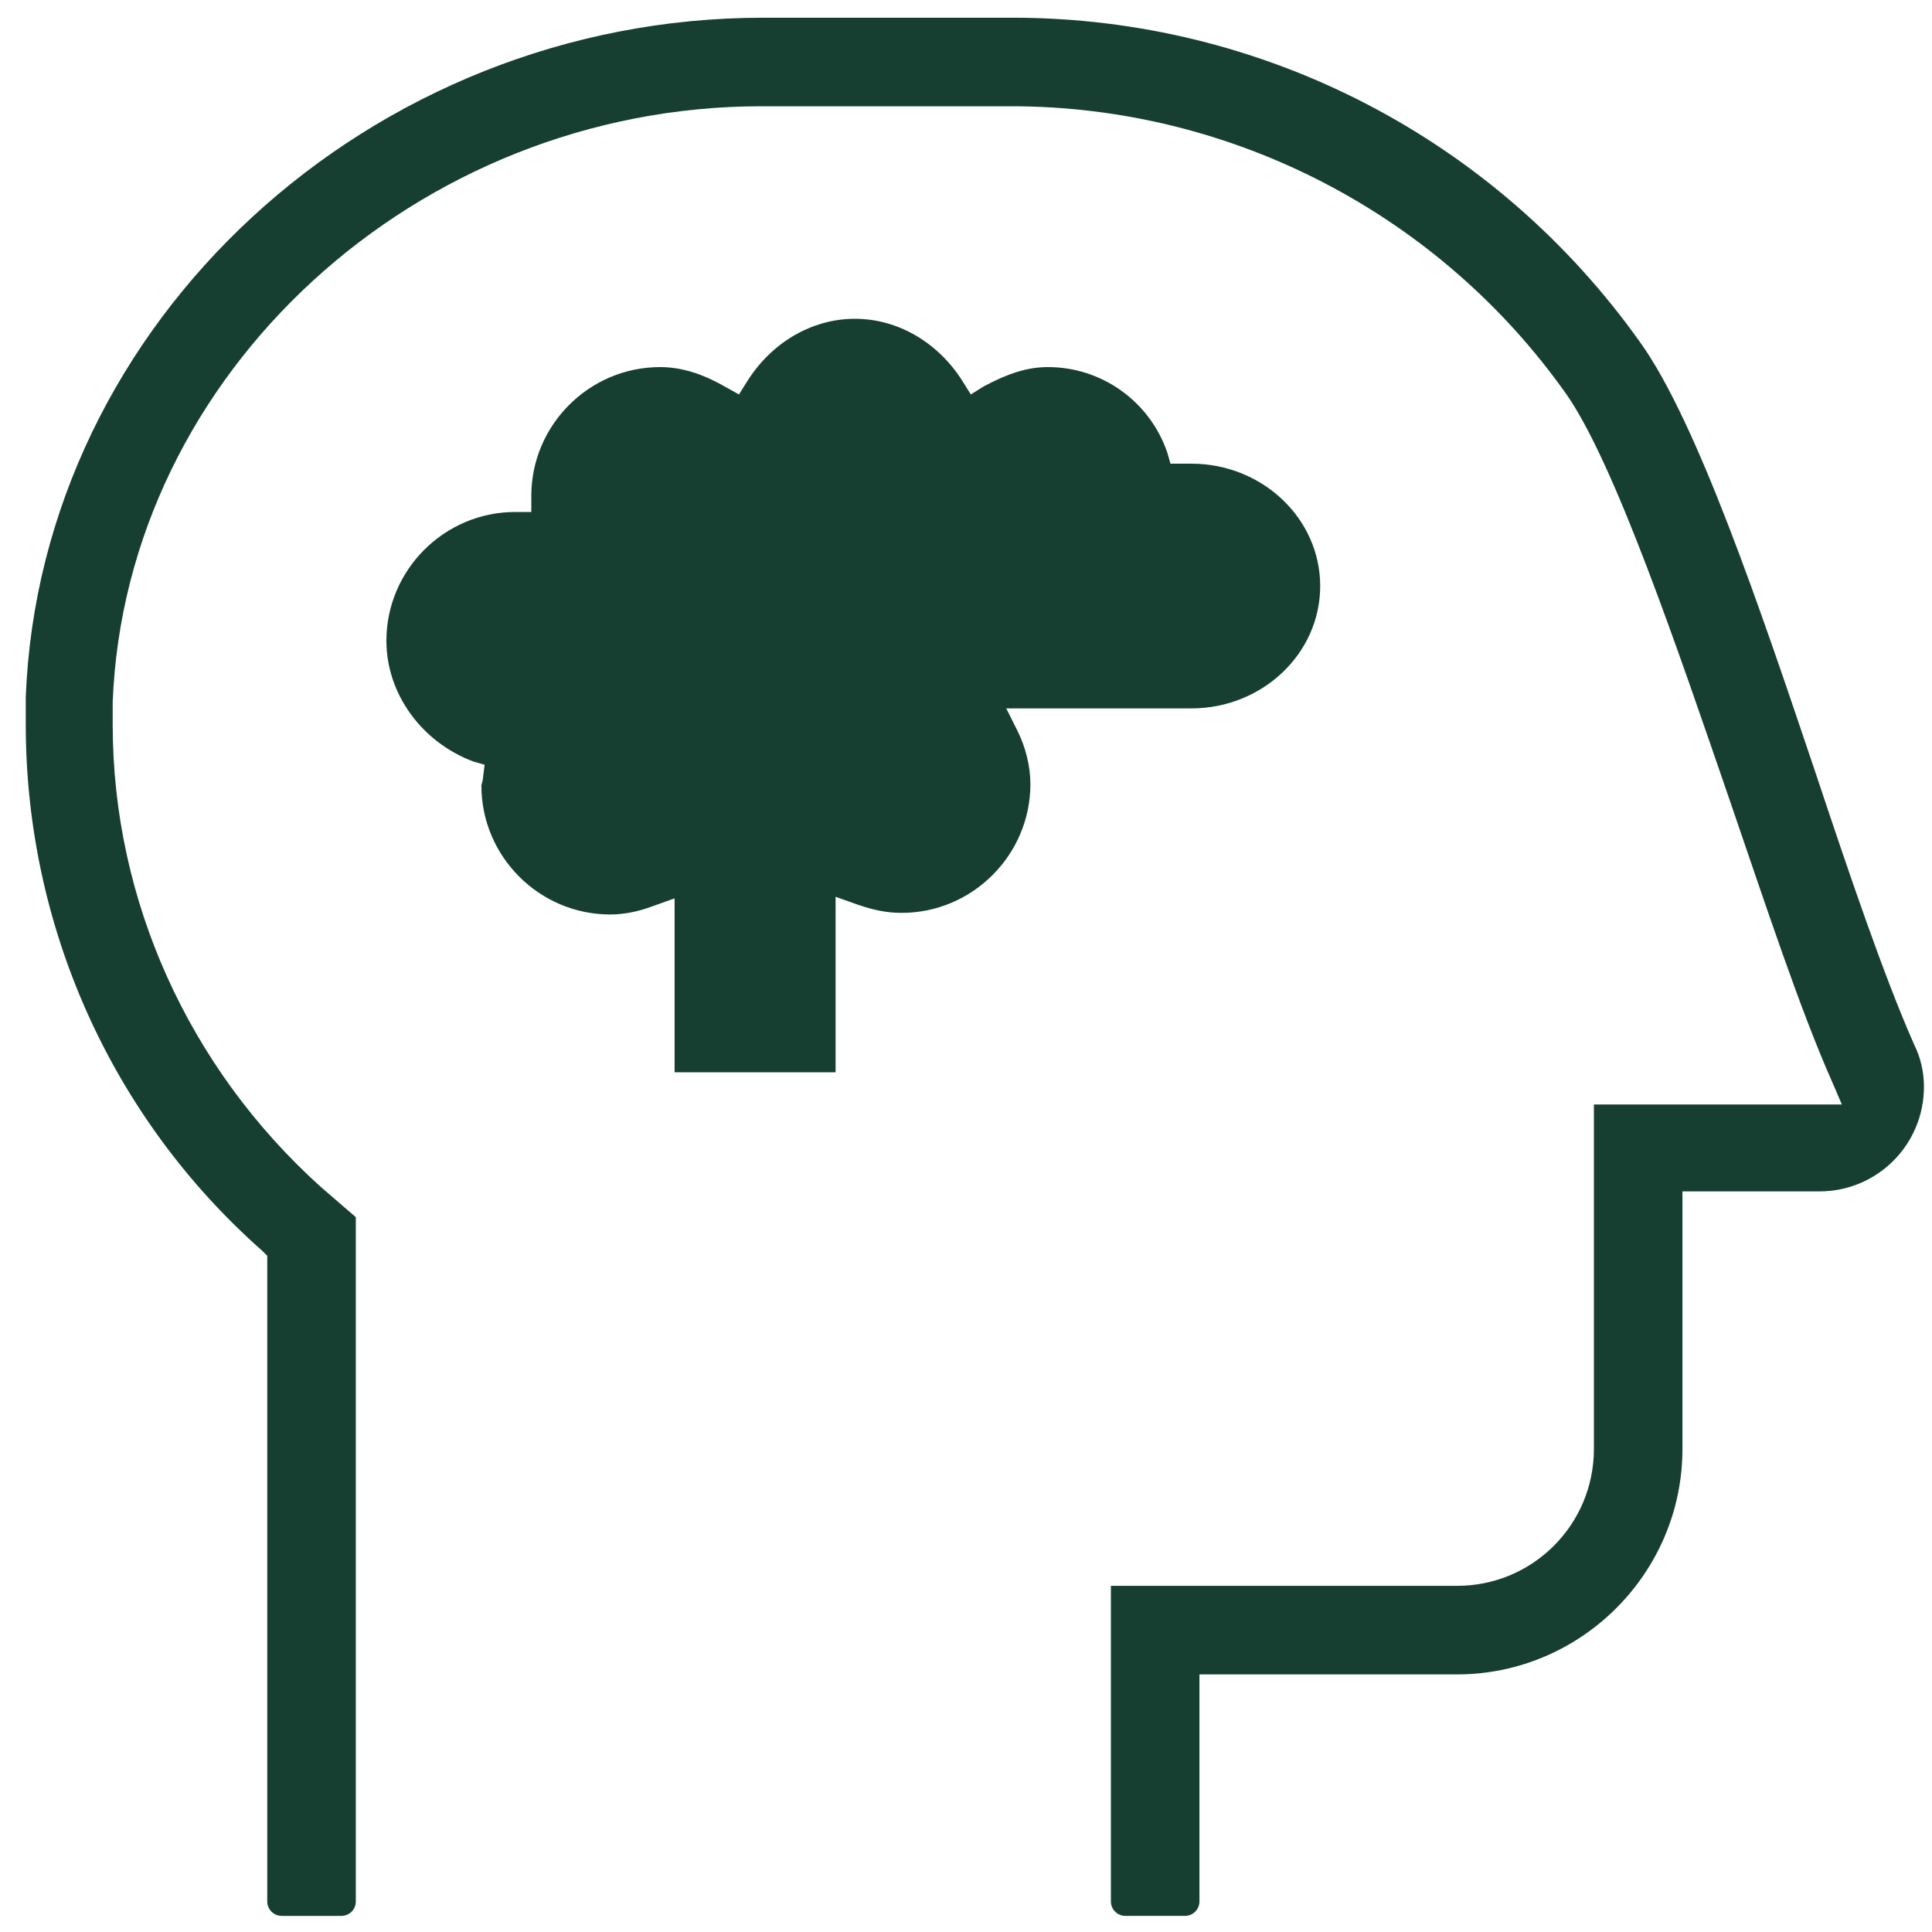 <?xml version="1.0" encoding="utf-8"?>
<!-- Generator: Adobe Illustrator 24.1.3, SVG Export Plug-In . SVG Version: 6.00 Build 0)  -->
<svg version="1.1" id="Layer_1" xmlns="http://www.w3.org/2000/svg" xmlns:xlink="http://www.w3.org/1999/xlink" x="0px" y="0px"
	 viewBox="0 0 120 120" style="enable-background:new 0 0 120 120;" xml:space="preserve">
<style type="text/css">
	.st0{fill:#173F31;}
</style>
<g>
	<path class="st0" d="M783.4,1647.8h8.5c3.6,0,6.5-2.9,6.5-6.5c0-0.9-0.2-1.8-0.6-2.6c-1.9-4.3-4-10.5-6.2-17.1
		c-3.4-10.1-7.3-21.6-10.8-26.5c-8.9-12.7-23.5-20.2-39-20.2h-15.5c-24.4,0-44.9,19-45.8,42.2c0,0.6,0,1.2,0,1.7
		c0,12.5,5.3,24.4,14.7,32.7l0.3,0.3v40.1c0,0.5,0.4,0.9,0.9,0.9h3.7c0.5,0,0.9-0.4,0.9-0.9v-42.5l-2.2-1.9
		c-8.2-7.3-12.8-17.7-12.8-28.6c0-0.4,0-0.8,0-1.1l0-0.3c0.8-20.4,18.9-37,40.3-37h15.5c13.7,0,26.6,6.7,34.5,17.9
		c3,4.3,6.9,15.8,10.1,25.1c2.3,6.7,4.4,13.1,6.4,17.6l0.6,1.4h-15.5v21.5c0,4.7-3.8,8.5-8.5,8.5H748v19.6c0,0.5,0.4,0.9,0.9,0.9
		h3.7c0.5,0,0.9-0.4,0.9-0.9v-14.1h16c7.7,0,14-6.3,14-14V1647.8z"/>
	<path class="st0" d="M760.9,1610.3c0-4.2-3.6-7.6-8-7.6h-1.3l-0.2-0.7c-1.1-3.2-4.1-5.3-7.4-5.3c-1.3,0-2.5,0.4-4,1.2l-0.8,0.5
		l-0.5-0.8c-1.5-2.4-4-3.9-6.7-3.9c-2.7,0-5.2,1.5-6.7,3.9l-0.5,0.8l-0.8-0.5c-1.4-0.8-2.7-1.2-4-1.2c-4.4,0-8,3.6-8,8v1h-1
		c-4.4,0-8,3.6-8,8c0,3.3,2.2,6.3,5.4,7.5l0.7,0.2l-0.1,0.8c0,0.2-0.1,0.4-0.1,0.5c0,4.4,3.6,8,8,8c0.9,0,1.8-0.2,2.6-0.5l1.4-0.5
		v10.8h10v-10.8l1.4,0.5c0.9,0.3,1.7,0.5,2.7,0.5c4.4,0,8-3.6,8-8c0-1.1-0.3-2.3-0.8-3.3l-0.7-1.4h11.5
		C757.4,1617.9,760.9,1614.5,760.9,1610.3z"/>
</g>
<g>
	<path class="st0" d="M104.5,74h8.5c3.6,0,6.5-2.9,6.5-6.5c0-0.9-0.2-1.8-0.6-2.6c-1.9-4.3-4-10.5-6.2-17.1
		c-3.4-10.1-7.3-21.6-10.8-26.5C92.9,8.6,78.4,1.1,62.9,1.1H47.4C23,1.1,2.5,20,1.6,43.3c0,0.6,0,1.2,0,1.7
		c0,12.5,5.3,24.4,14.7,32.7l0.3,0.3v40.1c0,0.5,0.4,0.9,0.9,0.9h3.7c0.5,0,0.9-0.4,0.9-0.9V75.6l-2.2-1.9C11.7,66.3,7,55.9,7,45
		c0-0.4,0-0.8,0-1.1l0-0.3c0.8-20.4,18.9-37,40.3-37h15.5c13.7,0,26.6,6.7,34.5,17.9c3,4.3,6.9,15.8,10.1,25.1
		c2.3,6.7,4.4,13.1,6.4,17.6l0.6,1.4H99V90c0,4.7-3.8,8.5-8.5,8.5H69v19.6c0,0.5,0.4,0.9,0.9,0.9h3.7c0.5,0,0.9-0.4,0.9-0.9V104h16
		c7.7,0,14-6.3,14-14V74z"/>
	<path class="st0" d="M82,36.4c0-4.2-3.6-7.6-8-7.6h-1.3l-0.2-0.7c-1.1-3.2-4.1-5.3-7.4-5.3c-1.3,0-2.5,0.4-4,1.2l-0.8,0.5l-0.5-0.8
		c-1.5-2.4-4-3.9-6.7-3.9c-2.7,0-5.2,1.5-6.7,3.9l-0.5,0.8L45,24c-1.4-0.8-2.7-1.2-4-1.2c-4.4,0-8,3.6-8,8v1h-1c-4.4,0-8,3.6-8,8
		c0,3.3,2.2,6.3,5.4,7.5l0.7,0.2l-0.1,0.8c0,0.2-0.1,0.4-0.1,0.5c0,4.4,3.6,8,8,8c0.9,0,1.8-0.2,2.6-0.5l1.4-0.5v10.8h10V55.7
		l1.4,0.5c0.9,0.3,1.7,0.5,2.7,0.5c4.4,0,8-3.6,8-8c0-1.1-0.3-2.3-0.8-3.3L62.5,44H74C78.4,44,82,40.6,82,36.4z"/>
</g>
</svg>
